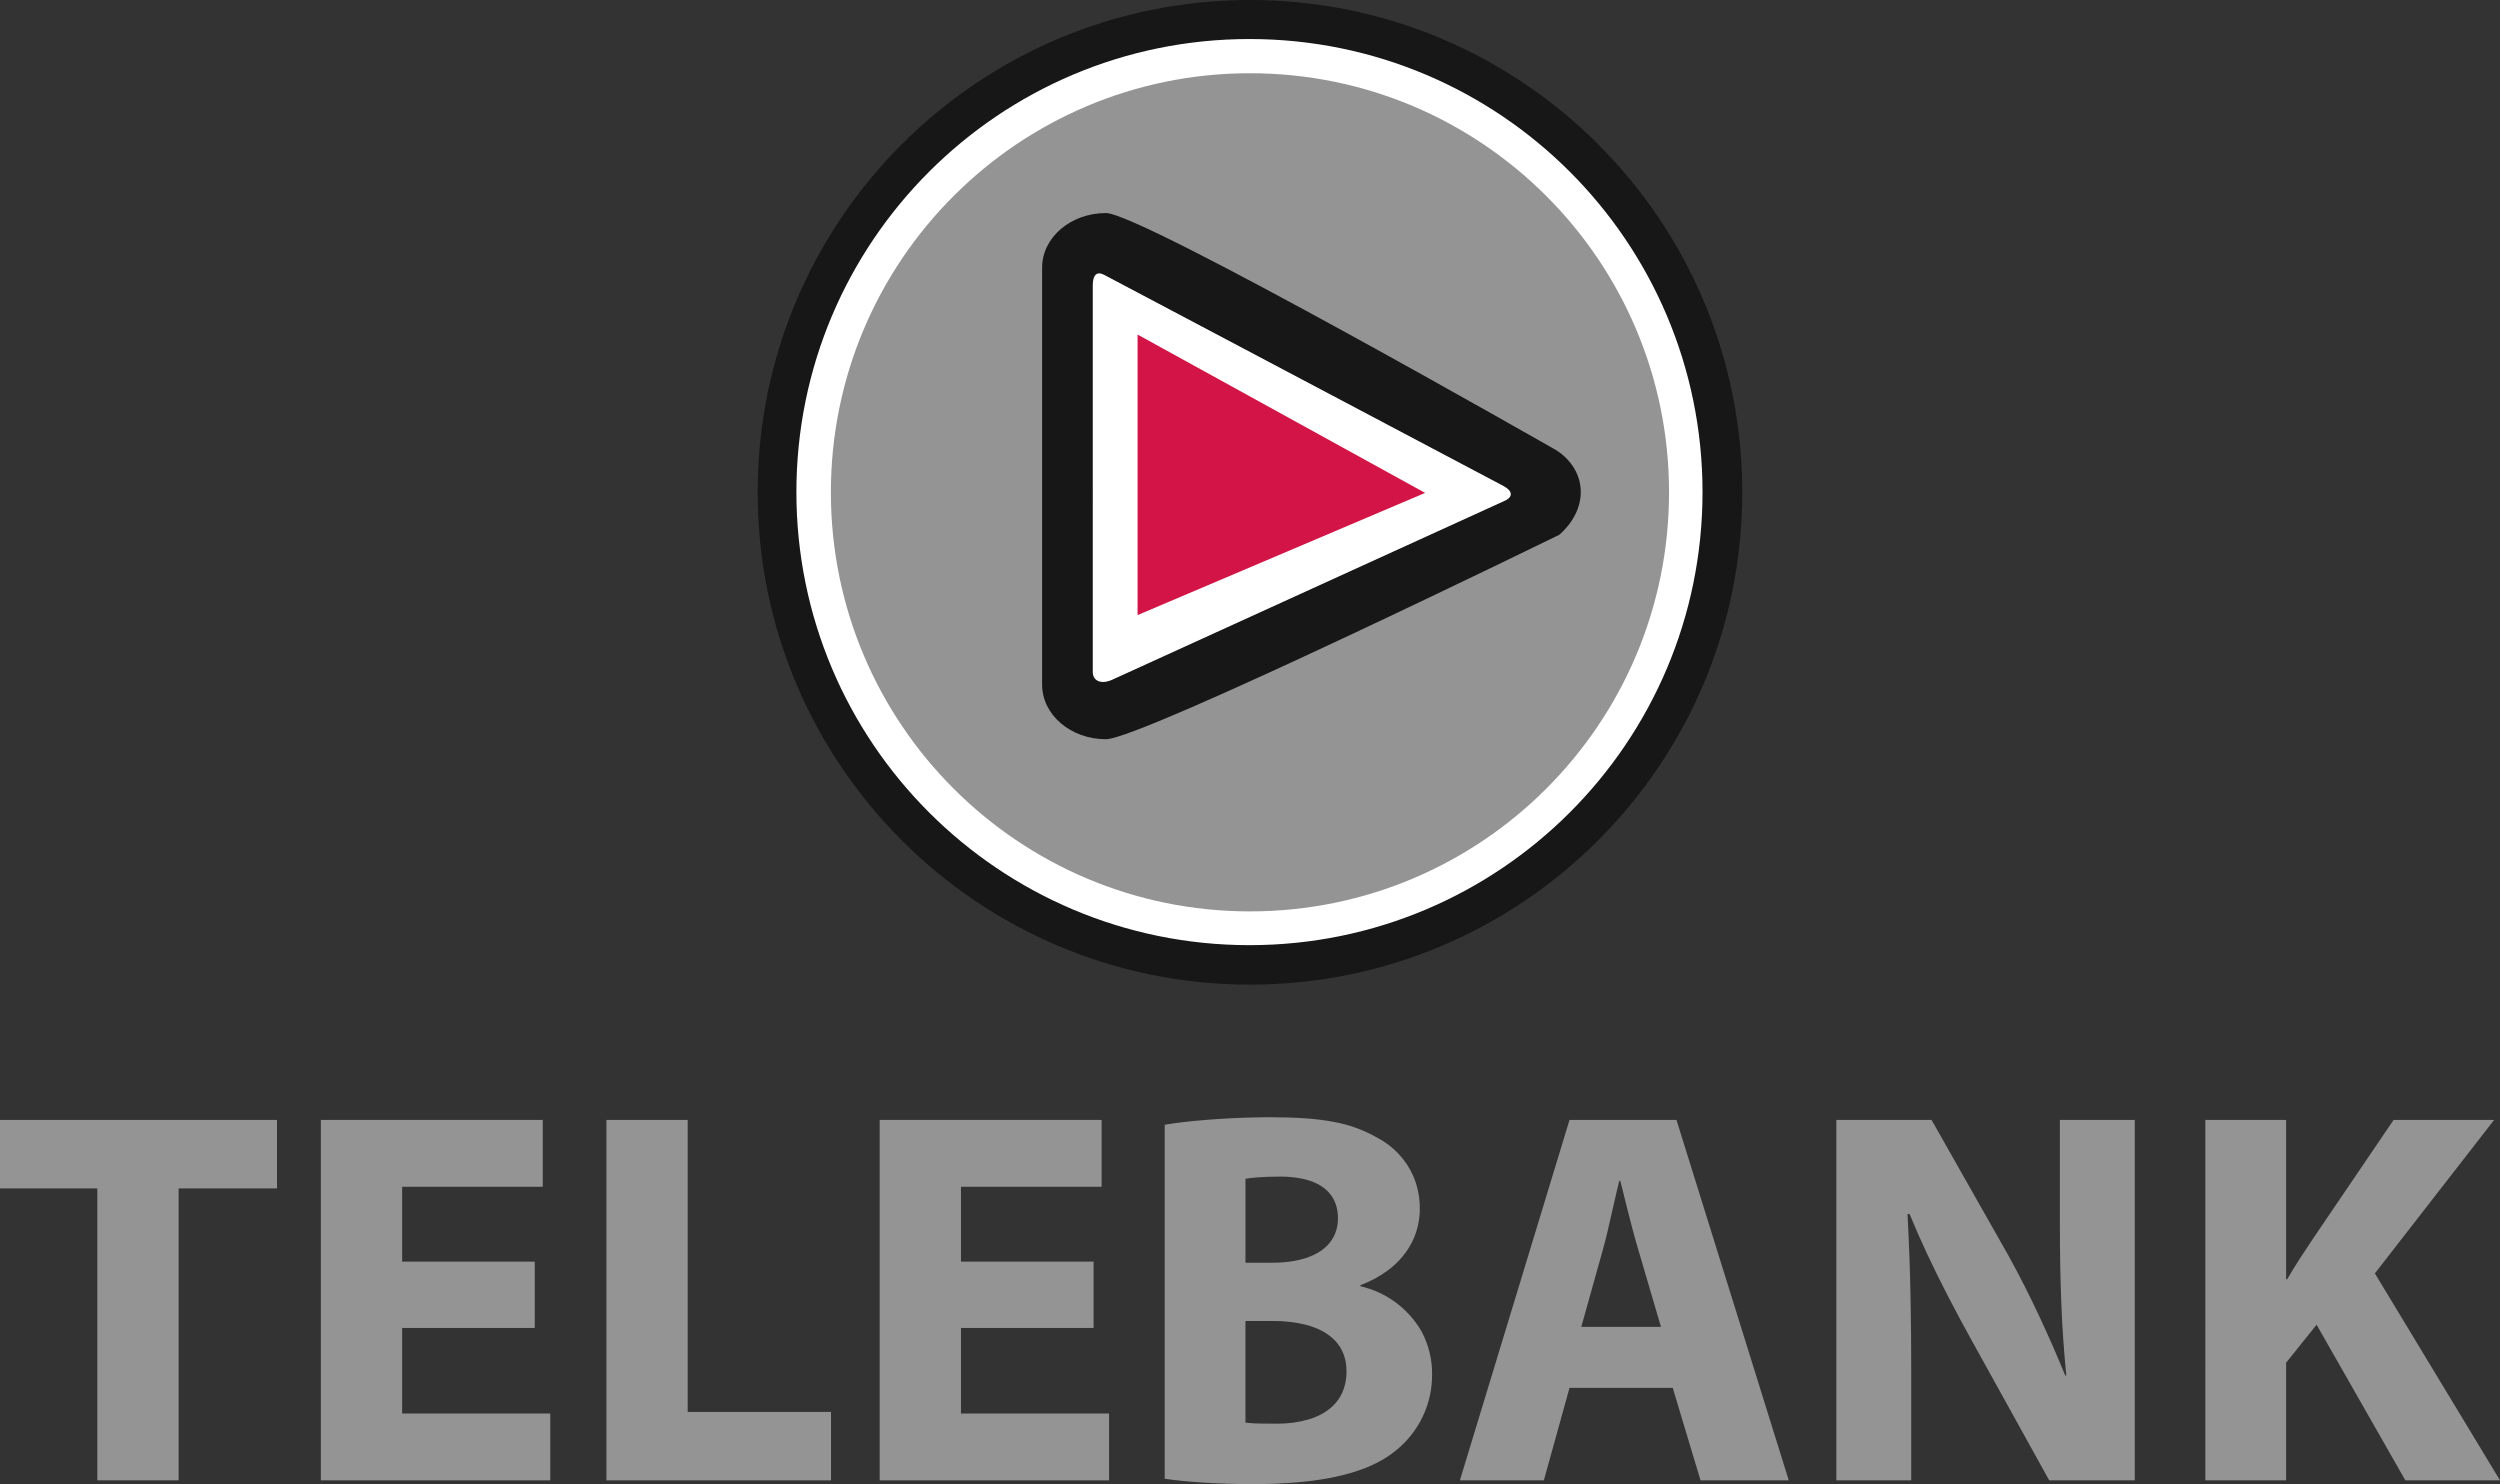 <svg version="1.1" xmlns="http://www.w3.org/2000/svg" xmlns:xlink="http://www.w3.org/1999/xlink" width="1097.097" height="651.28" viewBox="0,0,1097.097,651.28"><rect x="0" y="0" width="1097.097" height="651.28" fill="#333333" stroke="none"/><g transform="translate(308.549,145.64)"><g data-paper-data="{&quot;isPaintingLayer&quot;:true}" stroke="none" stroke-width="3.5" stroke-linejoin="miter" stroke-miterlimit="10" stroke-dasharray="" stroke-dashoffset="0" style="mix-blend-mode: normal"><path d="M-265.838,375.865h-42.711v-30.038h121.561v30.038h-43.18v128.132h-35.67z" fill="#949494" fill-rule="evenodd" stroke-linecap="round"/><path d="M-73.875,437.114h-58.199v37.548h65.004v29.334h-100.675v-158.17h97.389v29.334h-61.719v32.854h58.199z" fill="#949494" fill-rule="evenodd" stroke-linecap="round"/><path d="M-42.429,345.827h35.67v128.132h62.892v30.038h-98.563z" fill="#949494" fill-rule="evenodd" stroke-linecap="round"/><path d="M171.358,437.114h-58.199v37.548h65.004v29.334h-100.675v-158.17h97.389v29.334h-61.719v32.854h58.199z" fill="#949494" fill-rule="evenodd" stroke-linecap="round"/><path d="M315.323,438.717c3.082,5.787 4.658,12.257 4.583,18.814c0.004,2.414 -0.185,4.825 -0.566,7.209c-1.757,10.54 -7.42,20.032 -15.862,26.584c-8.983,7.148 -22.693,11.865 -43.257,13.585c-6.298,0.506 -12.613,0.749 -18.931,0.73c-4.058,0.001 -8.116,-0.065 -12.172,-0.197c-7.742,-0.256 -14.308,-0.735 -19.607,-1.288c-2.32,-0.239 -4.634,-0.526 -6.942,-0.861v-155.354c8.732,-1.53 25.586,-3.058 42.441,-3.262c1.263,-0.016 2.527,-0.023 3.79,-0.023c11.084,0 19.987,0.544 27.605,1.971c6.799,1.17 13.341,3.521 19.33,6.946c7.037,3.624 12.631,9.535 15.862,16.76c1.963,4.563 2.954,9.484 2.912,14.451c0.025,5.07 -1.136,10.075 -3.391,14.615c-2.286,4.576 -5.747,8.77 -10.455,12.325c-3.735,2.77 -7.844,4.998 -12.203,6.618v0.469c11.34,2.597 21.078,9.814 26.863,19.907zM238.005,478.652c0.449,0.059 0.899,0.11 1.349,0.153c3.253,0.317 7.155,0.317 12.496,0.317c4.626,0.054 9.237,-0.555 13.691,-1.807c9.784,-2.908 16.817,-9.514 16.817,-21.191c0,-11.055 -7.078,-17.471 -17.478,-20.304c-4.792,-1.227 -9.725,-1.817 -14.672,-1.755h-12.203zM259.302,407.719c12.74,-2.222 19.302,-9.141 19.302,-18.713c0,-0.05 0,-0.1 0,-0.15c-0.061,-9.288 -5.67,-15.155 -15.826,-17.27c-3.134,-0.618 -6.324,-0.915 -9.518,-0.885c-7.979,0 -12.438,0.469 -15.254,0.939v36.844h11.734c3.204,0.02 6.403,-0.236 9.563,-0.765z" fill="#949494" fill-rule="evenodd" stroke-linecap="round"/><path d="M380.217,463.398l-11.264,40.598h-36.844l48.108,-158.17h46.935l49.281,158.17h-38.721l-12.203,-40.598zM420.346,436.645l-9.856,-33.558c-0.361,-1.204 -0.713,-2.411 -1.056,-3.621c-2.445,-8.624 -4.848,-18.584 -6.895,-26.776c-0.009,-0.037 -0.019,-0.074 -0.028,-0.11h-0.469c-1.734,6.937 -3.468,15.287 -5.299,22.864c-0.611,2.56 -1.269,5.108 -1.976,7.643l-9.387,33.558z" fill="#949494" fill-rule="evenodd" stroke-linecap="round"/><path d="M497.319,503.996v-158.17h41.772l32.854,57.964c0.365,0.647 0.728,1.296 1.089,1.945c9.004,16.237 17.732,35.119 24.725,52.264h0.469c-1.057,-10.624 -1.791,-21.278 -2.201,-31.946c-0.434,-11.405 -0.639,-22.818 -0.615,-34.232v-45.996h32.854v158.17h-37.548l-33.793,-61.015c-0.328,-0.591 -0.655,-1.182 -0.981,-1.774c-6.256,-11.323 -12.959,-24.103 -18.891,-36.783c-2.679,-5.698 -5.208,-11.465 -7.585,-17.295h-0.939c0.674,12.382 1.126,24.774 1.354,37.172c0.201,10.684 0.297,21.37 0.289,32.056v47.639z" fill="#949494" fill-rule="evenodd" stroke-linecap="round"/><path d="M659.244,345.827h35.436v69.933h0.469c3.52,-6.101 7.275,-11.734 11.03,-17.366l35.67,-52.567h44.119l-52.332,67.351l54.914,90.819h-41.537l-38.956,-68.29l-13.376,16.662v51.628h-35.436z" fill="#949494" fill-rule="evenodd" stroke-linecap="round"/><g data-paper-data="{&quot;index&quot;:null}" fill-rule="nonzero" stroke-linecap="butt"><g><path d="M239.981,-136.368c113.914,0 206.775,92.861 206.775,206.775c0,113.914 -92.861,206.775 -206.775,206.775c-113.914,0 -206.775,-92.861 -206.775,-206.775c0,-113.914 92.861,-206.775 206.775,-206.775z" data-paper-data="{&quot;noHover&quot;:false,&quot;origItem&quot;:[&quot;Path&quot;,{&quot;applyMatrix&quot;:true,&quot;segments&quot;:[[[479.95585,399.98034],[-22.09139,0],[22.09139,0]],[[519.95585,359.98034],[0,22.09139],[0,-22.09139]],[[479.95585,319.98034],[22.09139,0],[-22.09139,0]],[[439.95585,359.98034],[0,-22.09139],[0,22.09139]]],&quot;closed&quot;:true,&quot;fillColor&quot;:[1,1,1]}],&quot;index&quot;:null}" fill="#ffffff"/><path d="M23.934,70.407c0,-119.32 96.728,-216.047 216.047,-216.047c119.32,0 216.047,96.728 216.047,216.047c0,119.32 -96.728,216.047 -216.047,216.047c-119.32,0 -216.047,-96.728 -216.047,-216.047zM239.762,269.132c109.806,0 198.822,-89.016 198.822,-198.822c0,-109.806 -89.016,-198.822 -198.822,-198.822c-109.806,0 -198.822,89.016 -198.822,198.822c0,109.806 89.016,198.822 198.822,198.822z" fill="#171717"/><path d="M56.071,70.407c0,-101.571 82.34,-183.91 183.91,-183.91c101.571,0 183.91,82.34 183.91,183.91c0,101.571 -82.339,183.91 -183.91,183.91c-101.571,0 -183.91,-82.34 -183.91,-183.91z" fill="#949494"/></g><g><path d="M374.639,52.067c13.607,9.076 14.071,25.643 1.037,37.004c0,0 -183.416,89.689 -198.888,89.689c-15.473,0 -28.016,-10.722 -28.016,-23.949v-183.007c0,-13.227 12.543,-23.949 28.016,-23.949c15.473,0 197.851,104.213 197.851,104.213zM179.804,152.315c18.655,-8.512 142.107,-64.845 171.471,-78.244c4.005,-1.827 3.249,-4.449 -0.55,-6.46c-17.452,-9.235 -147.328,-77.955 -174.417,-92.288c-3.179,-1.682 -4.943,0.007 -4.943,4.615c0,30.985 0,151.772 0,168.999c0,4.008 3.819,5.487 8.439,3.379z" data-paper-data="{&quot;index&quot;:null}" fill="#171717"/><path d="M171.002,149.274c0,-17.227 -0.002,-138.689 -0.002,-169.674c0,-4.608 1.782,-6.316 4.961,-4.634c27.089,14.333 157.808,83.431 175.26,92.665c3.8,2.011 4.553,4.668 0.548,6.496c-29.365,13.399 -153.651,70.038 -172.305,78.551c-4.619,2.108 -8.462,0.605 -8.462,-3.403z" data-paper-data="{&quot;noHover&quot;:false,&quot;origItem&quot;:[&quot;Path&quot;,{&quot;applyMatrix&quot;:true,&quot;segments&quot;:[[[467.89333,376.47858],[-0.92931,0.42405],[3.75302,-1.71254]],[[502.39078,360.73702],[-5.90775,2.69577],[0.80576,-0.36768]],[[502.28003,359.43737],[0.76447,0.4045],[-3.5111,-1.85782]],[[467.18997,340.87029],[5.44988,2.88367],[-0.63957,-0.33841]],[[466.19563,341.79871],[0,-0.92705],[0,6.23382]],[[466.19563,375.79871],[0,-3.46573],[0,0.80637]]],&quot;closed&quot;:true,&quot;fillColor&quot;:[1,1,1]}]}" fill="#ffffff"/><path d="M190.662,124.291v-123.117l126.176,69.489z" fill="#d21546"/></g></g></g></g></svg>
